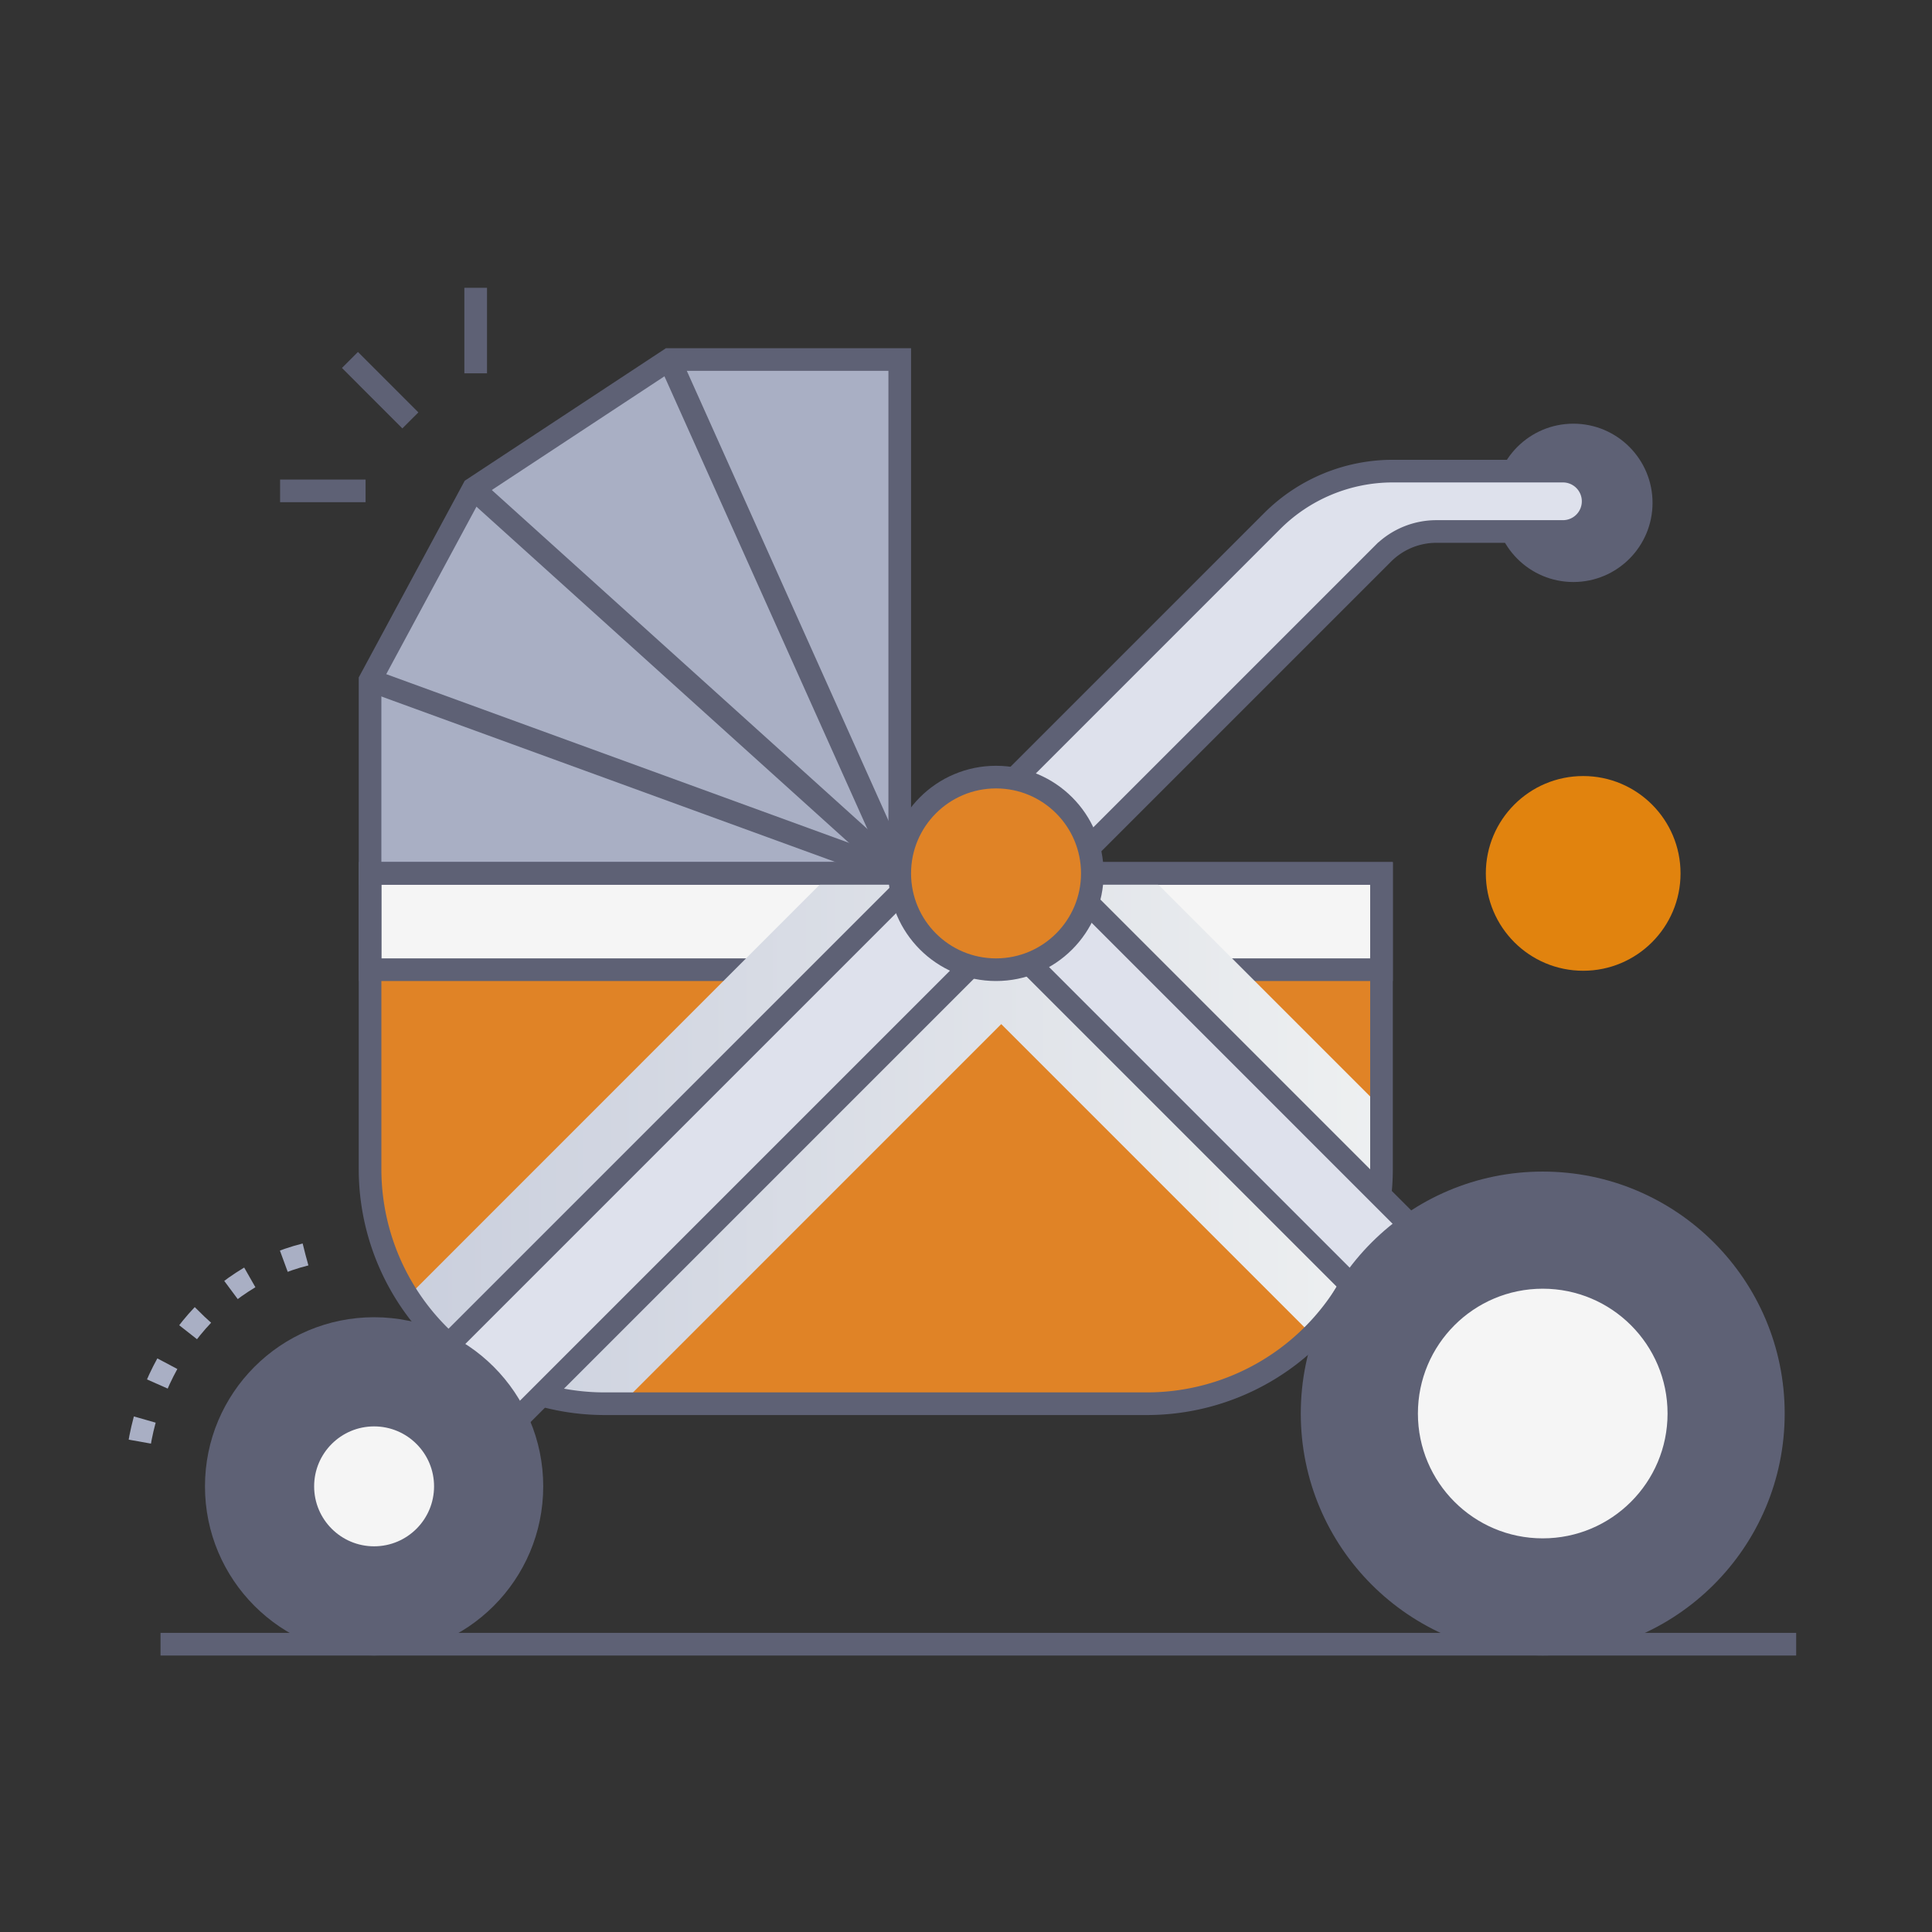 <svg xmlns="http://www.w3.org/2000/svg" xmlns:xlink="http://www.w3.org/1999/xlink" viewBox="0 0 512 512"><rect x="0" y="0" width="512" height="512" fill="#333333" stroke="none"/><defs><style>.cls-1{isolation:isolate;}.cls-2{fill:#e1830e;}.cls-3,.cls-5{fill:none;stroke-miterlimit:10;stroke-width:6px;}.cls-3{stroke:#a9afc4;stroke-dasharray:6 10 6 10 6 10;}.cls-4{fill:#e08326;}.cls-5{stroke:#5e6175;}.cls-6{fill:#5e6175;}.cls-7{fill:#a9afc4;}.cls-8{fill:#f5f5f5;}.cls-9{mix-blend-mode:multiply;fill:url(#linear-gradient);}.cls-10{fill:#dee1ec;}</style><linearGradient id="linear-gradient" x1="108.07" y1="301.72" x2="366.11" y2="301.72" gradientUnits="userSpaceOnUse"><stop offset="0" stop-color="#cacfdd"/><stop offset="1" stop-color="#eef0f1"/></linearGradient></defs><title>Baby stroller</title><g class="cls-1"><g id="Baby_stroller" data-name="Baby stroller"><circle class="cls-2" cx="419.56" cy="231.46" r="25.8"/><path class="cls-3" d="M80.94,332.45c-24.44,6.14-41.28,28.06-44.44,53.19"/><path class="cls-4" d="M98.07,231.46V309.8A62.18,62.18,0,0,0,160.25,372H303.93a62.18,62.18,0,0,0,62.18-62.18V231.46Z"/><path class="cls-4" d="M366.11,231.46V309.8A62.19,62.19,0,0,1,303.93,372H160.25A62.2,62.2,0,0,1,98.06,309.8V231.46Z"/><line class="cls-5" x1="42.54" y1="435.73" x2="476" y2="435.73"/><circle class="cls-5" cx="416.96" cy="133.26" r="17.98"/><circle class="cls-6" cx="416.96" cy="133.26" r="17.98"/><polygon class="cls-7" points="98.07 231.46 98.07 180.29 125.44 129.49 177.38 95.28 238.44 95.28 238.44 231.46 98.07 231.46"/><polygon class="cls-5" points="98.07 231.46 98.07 180.29 125.44 129.49 177.38 95.28 238.44 95.28 238.44 231.46 98.07 231.46"/><line class="cls-5" x1="238.44" y1="231.46" x2="98.07" y2="180.29"/><line class="cls-5" x1="125.44" y1="129.49" x2="238.44" y2="231.46"/><line class="cls-5" x1="177.38" y1="95.28" x2="238.44" y2="231.46"/><rect class="cls-8" x="98.07" y="231.46" width="268.04" height="25.52"/><rect class="cls-5" x="98.07" y="231.46" width="268.04" height="25.52"/><path class="cls-9" d="M366.11,293.58V309.8a61.93,61.93,0,0,1-18.31,44.06L265.34,271.4,164.76,372h-4.51a62.08,62.08,0,0,1-52.18-28.36L220.22,231.46h85.06l-.65.64Z"/><path class="cls-5" d="M98.07,231.46V309.8A62.18,62.18,0,0,0,160.25,372H303.93a62.18,62.18,0,0,0,62.18-62.18V231.46Z"/><path class="cls-10" d="M255.85,238.36l15.75-15.75L410.9,361.92a11.14,11.14,0,0,1,0,15.75h0a11.14,11.14,0,0,1-15.74,0Z"/><path class="cls-10" d="M337.12,138.11,89.71,385.52l19,19,257.8-257.8a20,20,0,0,1,14.18-5.87h33.51a8,8,0,0,0,8-8h0a8,8,0,0,0-8-8H369.11A45.21,45.21,0,0,0,337.12,138.11Z"/><path class="cls-5" d="M255.85,238.36l15.75-15.75L410.9,361.92a11.14,11.14,0,0,1,0,15.75h0a11.14,11.14,0,0,1-15.74,0Z"/><path class="cls-5" d="M337.12,138.11,89.71,385.52l19,19,257.8-257.8a20,20,0,0,1,14.18-5.87h33.51a8,8,0,0,0,8-8h0a8,8,0,0,0-8-8H369.11A45.21,45.21,0,0,0,337.12,138.11Z"/><circle class="cls-4" cx="263.96" cy="231.46" r="25.52"/><circle class="cls-5" cx="263.96" cy="231.46" r="25.52"/><circle class="cls-6" cx="408.84" cy="374.6" r="61.12"/><circle class="cls-5" cx="408.84" cy="374.6" r="61.12"/><circle class="cls-8" cx="408.84" cy="374.6" r="36.08"/><circle class="cls-5" cx="408.84" cy="374.6" r="36.08"/><circle class="cls-6" cx="99.14" cy="393.9" r="41.82"/><circle class="cls-8" cx="99.14" cy="393.9" r="18.89"/><circle class="cls-5" cx="99.14" cy="393.9" r="41.82"/><circle class="cls-5" cx="99.14" cy="393.9" r="18.89"/><line class="cls-5" x1="92.74" y1="95.39" x2="108.75" y2="111.41"/><line class="cls-5" x1="74.23" y1="130.09" x2="96.88" y2="130.09"/><line class="cls-5" x1="126.06" y1="76.27" x2="126.06" y2="98.93"/></g></g></svg>